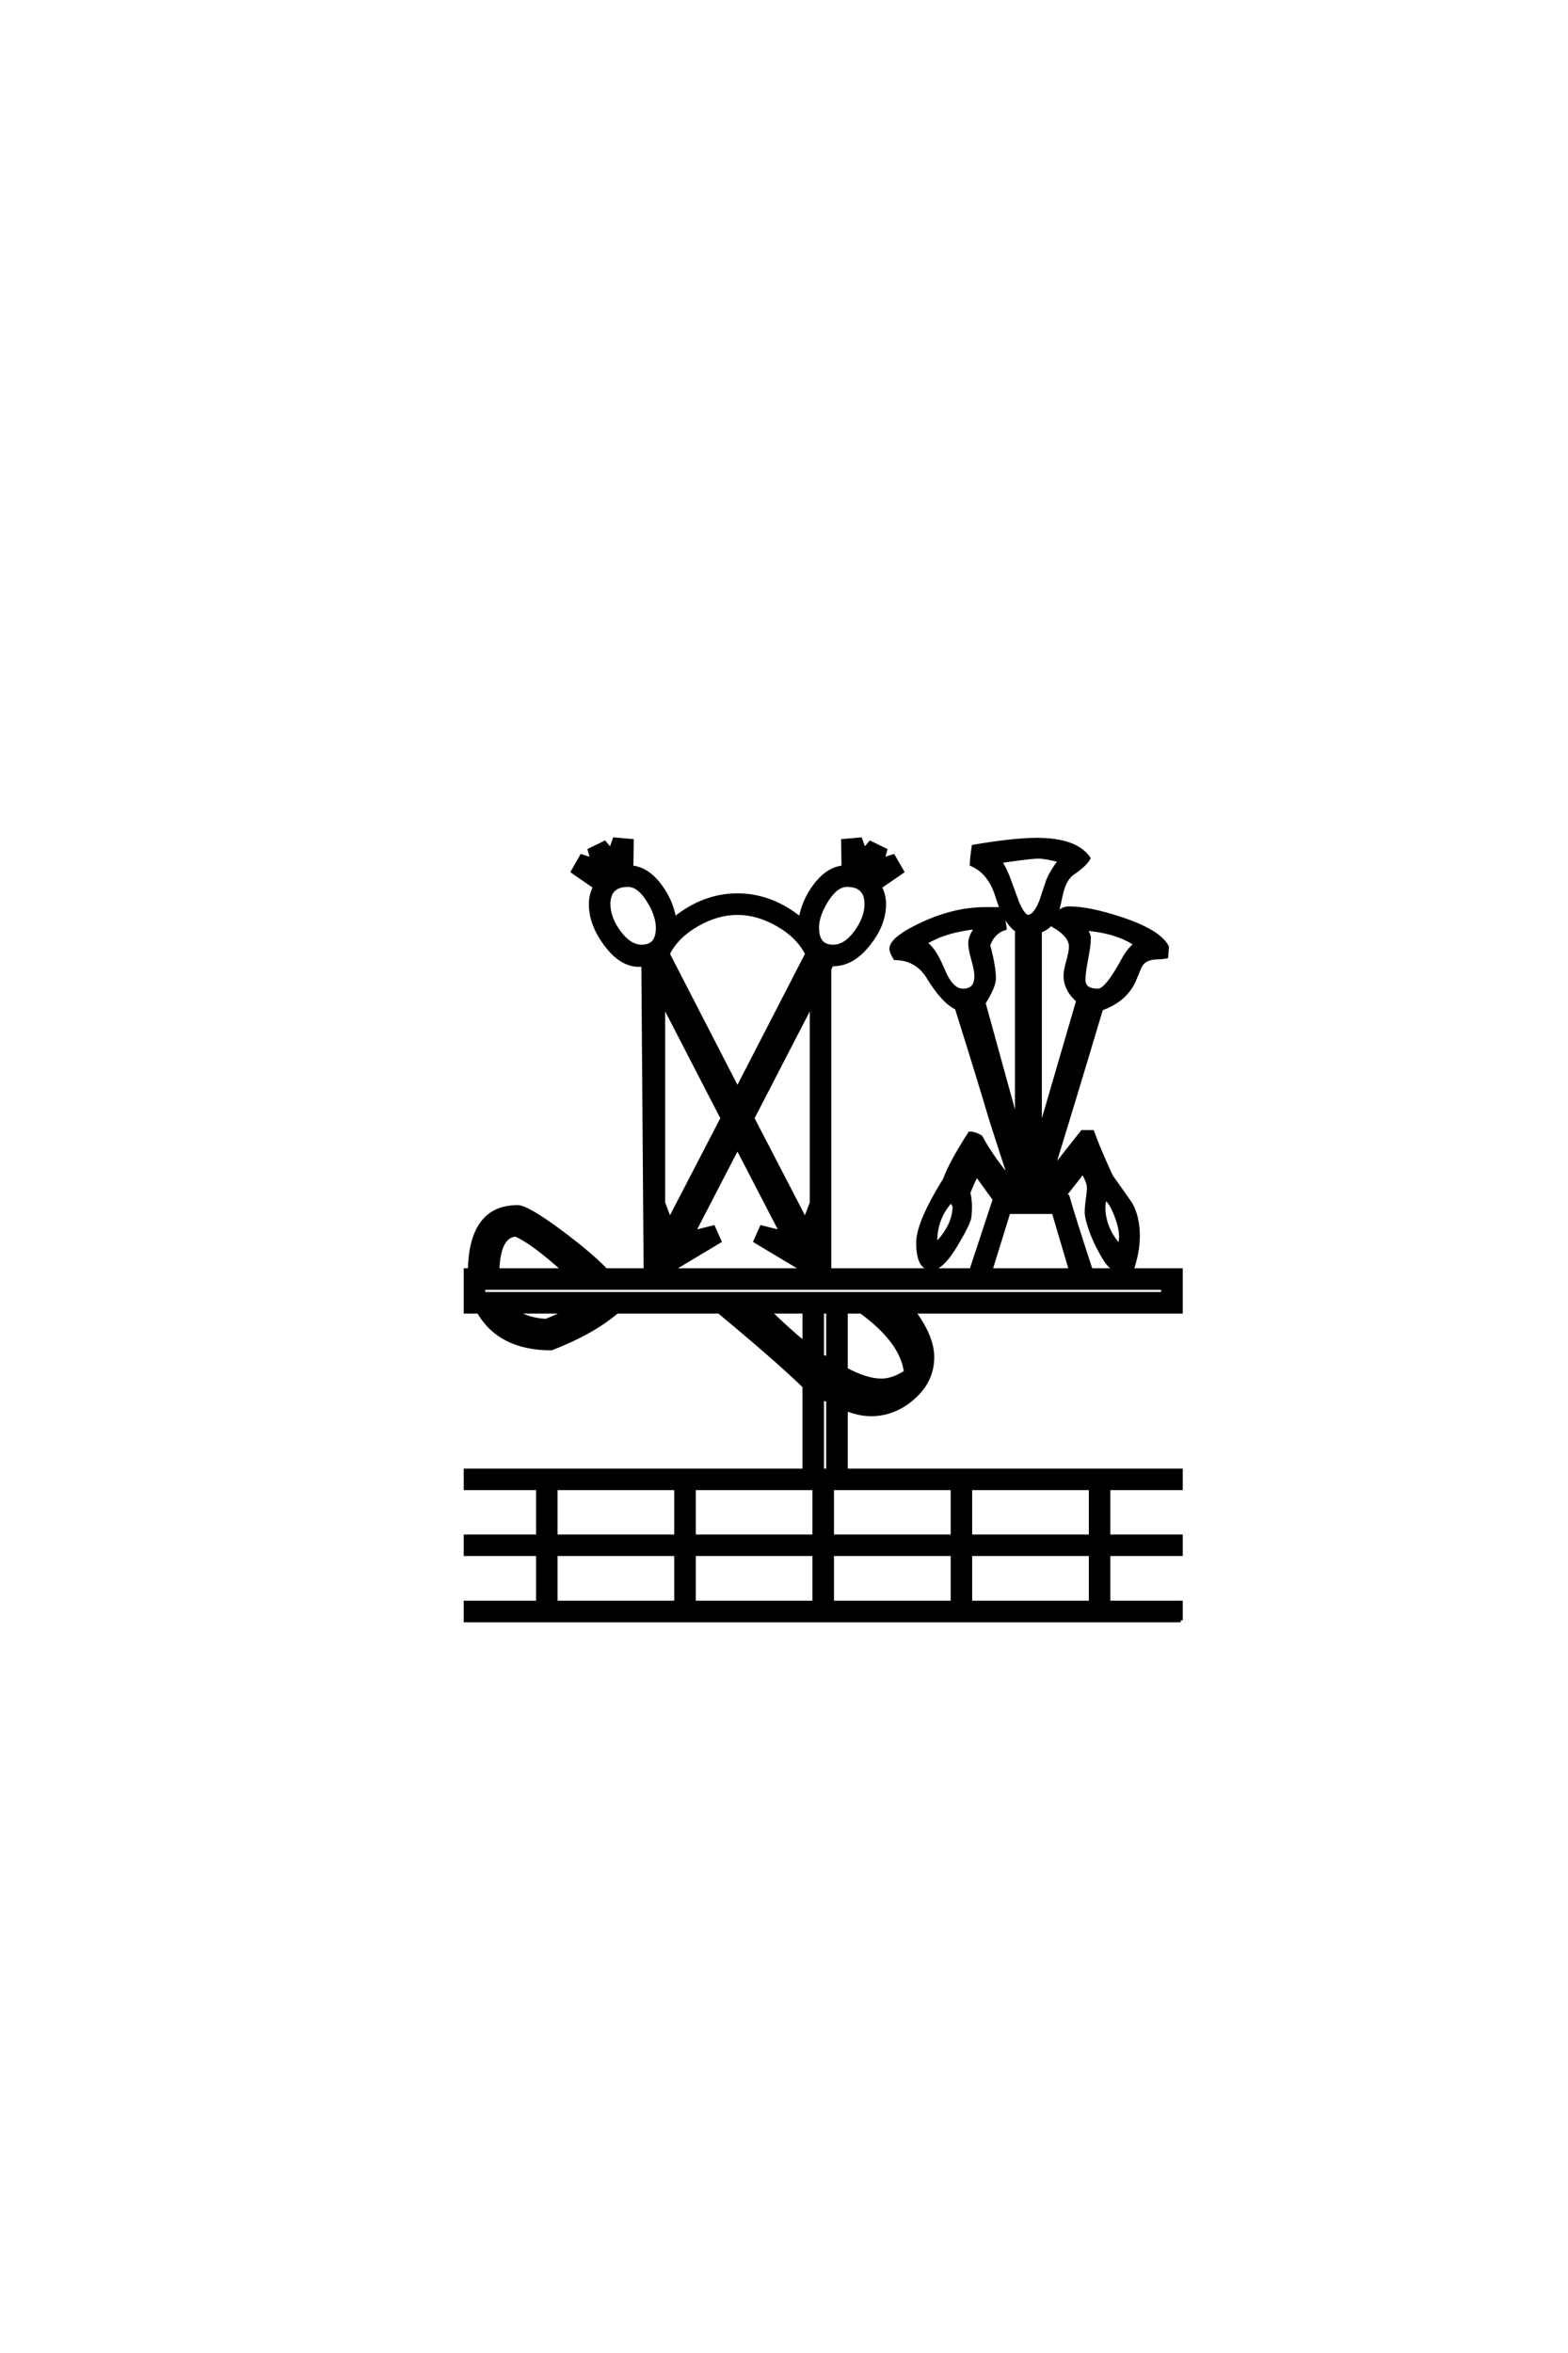 <?xml version="1.0" encoding="UTF-8"?>
<!DOCTYPE svg PUBLIC "-//W3C//DTD SVG 1.0//EN" "http://www.w3.org/TR/2001/REC-SVG-20010904/DTD/svg10.dtd">

<svg xmlns="http://www.w3.org/2000/svg" version="1.0" width="40" height="60">

  <g transform="scale(0.1 -0.1) translate(110.0 -370.0)">
    <path d="M191.219 -43.172
L8.797 -43.172
L8.797 -38.672
L27.25 -38.672
L27.25 -26.266
L8.797 -26.266
L8.797 -21.781
L27.25 -21.781
L27.25 -9.469
L8.797 -9.469
L8.797 -4.984
L95.219 -4.984
L95.219 16.5
Q88.281 23.25 73.438 35.547
L47.359 35.547
Q41.219 30.281 30.672 26.172
Q17.484 26.172 12.109 35.547
L8.797 35.547
L8.797 46.094
L9.859 46.094
Q10.156 62.203 22.078 62.203
Q24.422 62.203 33.016 55.859
Q40.828 50 44.531 46.094
L54.688 46.094
L54.109 124.031
Q48.922 123.344 44.625 129.109
Q40.719 134.281 40.719 139.453
Q40.719 141.797 41.797 143.844
L36.141 147.75
L38.375 151.656
L41.109 150.781
L40.438 153.219
L44.234 155.078
L45.797 153.219
L46.781 155.953
L51.172 155.562
L51.078 148.828
Q55.172 148.438 58.406 144.047
Q61.234 140.234 62.016 135.641
Q69.531 141.703 78.125 141.703
Q86.719 141.703 94.234 135.641
Q95.016 140.234 97.859 144.047
Q101.078 148.438 105.172 148.828
L105.078 155.562
L109.469 155.953
L110.453 153.219
L112.016 155.078
L115.828 153.219
L115.141 150.781
L117.875 151.656
L120.125 147.75
L114.453 143.844
Q115.531 141.797 115.531 139.453
Q115.531 134.281 111.625 129.391
Q107.422 123.922 102.156 124.125
L101.562 122.859
L101.562 46.094
L137.797 46.094
L143.75 64.156
L139.156 70.516
Q138.094 68.562 137.016 65.828
Q137.703 63.484 137.312 59.672
Q137.109 58.109 133.984 52.828
Q130.281 46.578 127.641 46.578
Q124.219 46.578 124.219 53.125
Q124.219 58.203 131.062 69.234
Q132.625 73.531 137.406 80.953
Q138.672 80.953 140.141 80.078
Q143.062 74.703 147.859 69.047
Q146.188 74.031 142.875 84.375
Q140.047 93.953 134.078 112.984
Q130.672 114.547 126.859 120.797
Q123.922 125.594 118.359 125.688
Q117.391 127.25 117.391 128.031
Q117.391 130.281 122.953 133.203
Q132.422 138.188 141.312 138.188
Q145.516 138.188 145.516 138.188
Q145.797 136.719 146.297 133.297
Q143.359 132.422 142.094 129
Q143.562 123.531 143.562 120.516
Q143.562 118.453 140.922 114.266
L149.422 83.406
L149.422 132.812
Q146.484 134.766 144.438 141.406
Q142.578 147.562 137.891 149.609
Q137.891 150.781 138.375 154.109
Q148.641 155.859 154.5 155.859
Q164.359 155.859 167.672 151.172
Q166.891 149.609 163.766 147.469
Q161.422 145.906 160.547 141.5
Q159.766 137.594 159.188 136.234
Q158.016 133.594 155.281 132.625
L155.281 81.344
L165.047 114.844
Q161.812 117.672 161.812 121.188
Q161.812 122.469 162.5 124.906
Q163.188 127.344 163.188 128.609
Q163.188 131.453 158.797 133.984
Q159.672 138.375 162.703 138.375
Q167.875 138.375 176.078 135.641
Q185.75 132.422 187.703 128.516
L187.5 126.078
Q186.328 125.875 185.547 125.875
Q181.844 125.875 180.766 123.531
Q180.281 122.359 179.203 119.828
Q176.953 114.938 170.906 112.797
Q163.766 88.875 158.406 71.578
L166.109 81.344
L168.656 81.344
Q170.016 77.438 173.438 70.016
Q175.875 66.609 178.328 63.094
Q180.281 59.766 180.281 54.781
Q180.281 50.875 178.719 46.188
L175.594 46.188
Q173.531 46.188 171.781 49.125
Q168.266 54.984 167.281 59.969
Q167.094 61.141 167.391 63.375
Q167.781 66.312 167.781 67
Q167.781 68.656 166.219 71.188
Q164.656 69.141 161.422 65.047
Q161.625 65.141 162.312 64.938
Q164.156 58.594 168.266 46.094
L191.219 46.094
L191.219 35.547
L123.047 35.547
Q127.828 29.109 127.828 23.922
Q127.828 17.969 123 13.672
Q118.172 9.375 112.203 9.375
Q109.188 9.375 105.766 10.75
L105.766 -4.984
L191.219 -4.984
L191.219 -9.469
L172.75 -9.469
L172.75 -21.781
L191.219 -21.781
L191.219 -26.266
L172.75 -26.266
L172.75 -38.672
L191.219 -38.672
L191.219 -43.172
L191.219 -43.172
M179.781 129.203
Q175.094 132.516 166.797 133.203
Q167.781 131.641 167.781 130.859
Q167.781 129 167.094 125.484
Q166.406 121.969 166.406 120.125
Q166.406 117.391 170.125 117.391
Q172.266 117.391 176.375 124.906
Q178.031 128.031 179.781 129.203
Q178.031 128.031 179.781 129.203
M160.453 150.594
Q156.547 151.562 154.891 151.562
Q153.031 151.562 145.016 150.391
Q146.484 148.25 147.562 145.125
Q149.219 140.531 149.516 139.75
Q151.078 136.234 152.25 136.234
Q154 136.234 155.562 140.047
Q156.453 142.672 157.328 145.312
Q158.203 147.562 160.453 150.594
Q158.203 147.562 160.453 150.594
M139.156 133.594
Q130.859 132.719 125.875 129.5
Q128.125 128.422 130.562 122.562
Q132.719 117.391 135.641 117.391
Q139.062 117.391 139.062 121.094
Q139.062 122.562 138.281 125.297
Q137.5 128.031 137.5 129.5
Q137.5 130.859 138.578 132.625
L139.156 133.594
L139.156 133.594
M111.031 139.453
Q111.031 144.344 106.062 144.344
Q103.328 144.344 100.875 140.484
Q98.438 136.625 98.438 133.406
Q98.438 128.609 102.547 128.609
Q105.672 128.609 108.344 132.266
Q111.031 135.938 111.031 139.453
Q111.031 135.938 111.031 139.453
M175.984 54.594
Q175.984 56.938 174.703 60.203
Q173.438 63.484 172.078 64.453
Q171.484 63.672 171.484 62.203
Q171.484 56.734 175.688 52.047
Q175.984 54.203 175.984 54.594
Q175.984 54.203 175.984 54.594
M163.188 46.094
L158.797 60.938
L147.266 60.938
L142.672 46.094
L163.188 46.094
L163.188 46.094
M95.906 126.766
Q93.656 131.25 88.469 134.219
Q83.297 137.203 78.125 137.203
Q72.953 137.203 67.766 134.219
Q62.594 131.25 60.359 126.766
L78.125 92.281
L95.906 126.766
L95.906 126.766
M133.5 62.406
Q133.203 63.094 132.625 63.875
Q128.609 59.469 128.609 53.609
Q128.609 53.219 128.719 52.547
Q133.5 57.422 133.5 62.406
Q133.5 57.422 133.5 62.406
M57.812 133.406
Q57.812 136.625 55.375 140.484
Q52.938 144.344 50.203 144.344
Q45.219 144.344 45.219 139.453
Q45.219 135.938 47.906 132.266
Q50.594 128.609 53.719 128.609
Q57.812 128.609 57.812 133.406
Q57.812 128.609 57.812 133.406
M97.078 63.281
L97.078 114.156
L81.938 84.859
L95.406 58.891
L97.078 63.281
L97.078 63.281
M74.312 84.859
L59.188 114.156
L59.188 63.281
L60.844 58.891
L74.312 84.859
L74.312 84.859
M119.344 33.109
Q119.047 33.406 117.391 35.547
L116.891 35.547
Q118.172 34.375 119.344 33.109
Q118.172 34.375 119.344 33.109
M186.719 40.047
L186.719 41.609
L13.281 41.609
L13.281 40.047
L186.719 40.047
L186.719 40.047
M121.094 20.125
Q120.125 27.938 109.672 35.547
L105.766 35.547
L105.766 20.797
Q111.031 17.969 114.844 17.969
Q117.781 17.969 121.094 20.125
Q117.781 17.969 121.094 20.125
M95.125 46.094
L82.719 53.516
L84.281 57.031
L89.359 55.766
L78.125 77.438
L66.891 55.766
L71.969 57.031
L73.531 53.516
L61.141 46.094
L95.125 46.094
L95.125 46.094
M168.266 -21.781
L168.266 -9.469
L137.5 -9.469
L137.5 -21.781
L168.266 -21.781
L168.266 -21.781
M101.266 23.641
L101.266 35.547
L99.703 35.547
L99.703 24.031
L101.266 23.641
L101.266 23.641
M111.031 13.969
Q107.125 14.844 103.125 17.094
Q107.422 14.359 111.031 13.969
Q107.422 14.359 111.031 13.969
M95.219 27.438
L95.219 35.547
L86.234 35.547
Q90.828 31.062 95.219 27.438
Q90.828 31.062 95.219 27.438
M168.266 -38.672
L168.266 -26.266
L137.5 -26.266
L137.5 -38.672
L168.266 -38.672
L168.266 -38.672
M101.266 -4.984
L101.266 12.984
L99.703 13.375
L99.703 -4.984
L101.266 -4.984
L101.266 -4.984
M133.016 -21.781
L133.016 -9.469
L102.25 -9.469
L102.25 -21.781
L133.016 -21.781
L133.016 -21.781
M133.016 -38.672
L133.016 -26.266
L102.25 -26.266
L102.25 -38.672
L133.016 -38.672
L133.016 -38.672
M33.891 46.094
Q25.984 53.219 21.578 55.172
Q17.188 54.891 16.891 46.094
L33.891 46.094
L33.891 46.094
M97.75 -21.781
L97.75 -9.469
L67 -9.469
L67 -21.781
L97.75 -21.781
L97.75 -21.781
M34.469 35.547
L21.484 35.547
Q24.812 33.406 29.297 33.203
Q32.234 34.375 34.469 35.547
Q32.234 34.375 34.469 35.547
M97.75 -38.672
L97.75 -26.266
L67 -26.266
L67 -38.672
L97.75 -38.672
L97.75 -38.672
M62.5 -21.781
L62.5 -9.469
L31.734 -9.469
L31.734 -21.781
L62.5 -21.781
L62.5 -21.781
M62.5 -38.672
L62.5 -26.266
L31.734 -26.266
L31.734 -38.672
L62.5 -38.672
" style="fill: #000000; stroke: #000000"/>
  </g>
</svg>
